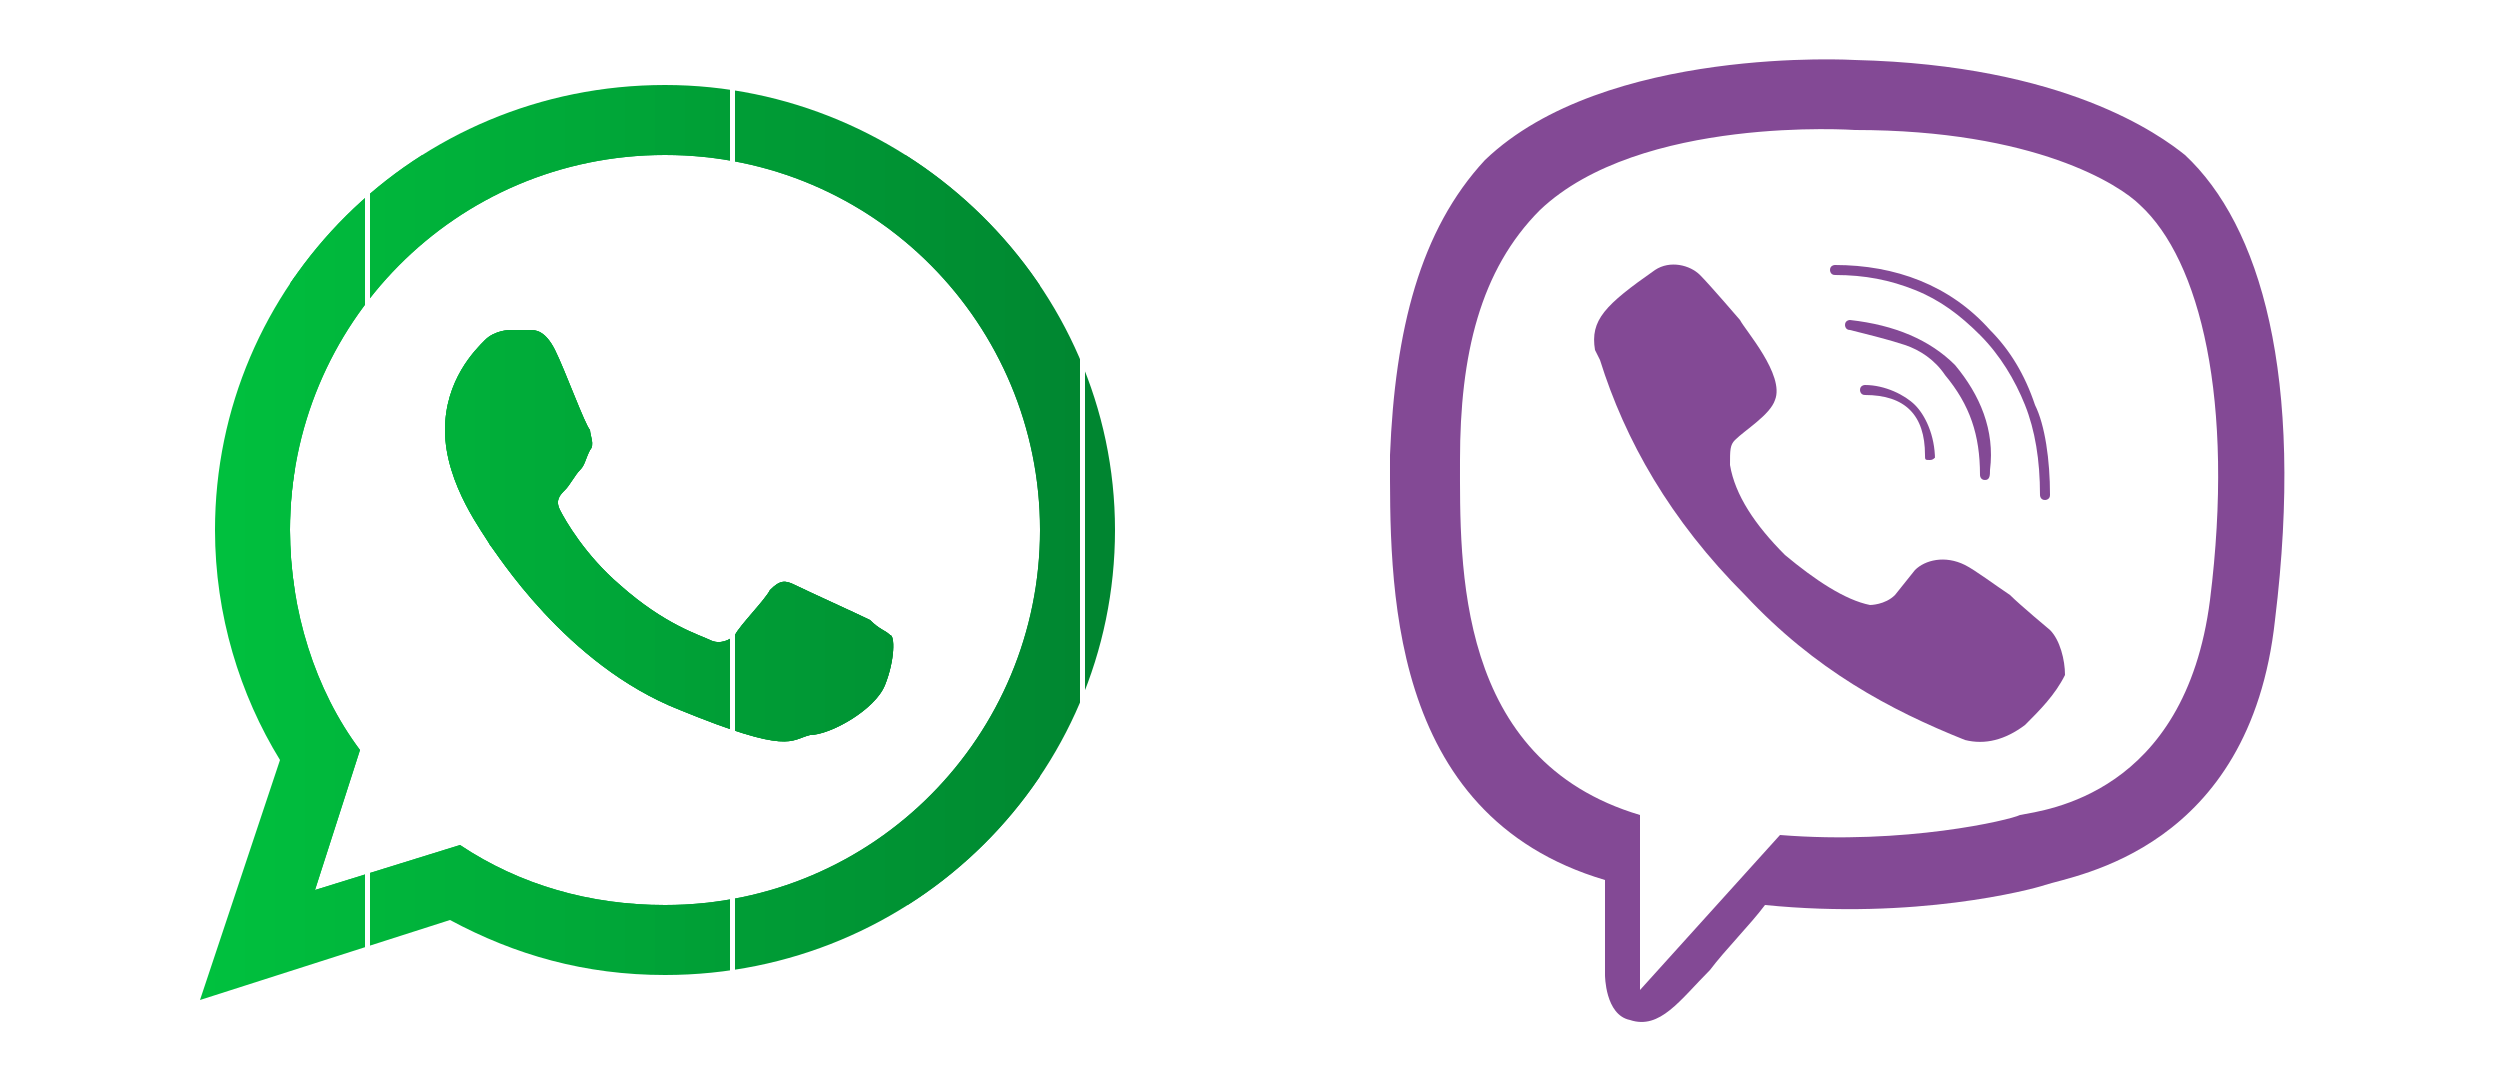 <?xml version="1.0" encoding="utf-8"?>
<!-- Generator: Adobe Illustrator 27.6.1, SVG Export Plug-In . SVG Version: 6.00 Build 0)  -->
<svg version="1.1" id="Layer_1" xmlns="http://www.w3.org/2000/svg" xmlns:xlink="http://www.w3.org/1999/xlink" x="0px" y="0px"
	 viewBox="0 0 50 21.8" style="enable-background:new 0 0 50 21.8;" xml:space="preserve">
<style type="text/css">
	
		.st0{clip-path:url(#SVGID_00000098900794643310309450000008549533689182908310_);fill-rule:evenodd;clip-rule:evenodd;fill:#00C13E;}
	
		.st1{clip-path:url(#SVGID_00000098900794643310309450000008549533689182908310_);fill-rule:evenodd;clip-rule:evenodd;fill:#009333;}
	
		.st2{clip-path:url(#SVGID_00000098900794643310309450000008549533689182908310_);fill-rule:evenodd;clip-rule:evenodd;fill:#008530;}
	
		.st3{clip-path:url(#SVGID_00000098900794643310309450000008549533689182908310_);fill-rule:evenodd;clip-rule:evenodd;fill:#00B13A;}
	
		.st4{clip-path:url(#SVGID_00000098900794643310309450000008549533689182908310_);fill-rule:evenodd;clip-rule:evenodd;fill:#00B03A;}
	
		.st5{clip-path:url(#SVGID_00000098900794643310309450000008549533689182908310_);fill-rule:evenodd;clip-rule:evenodd;fill:#00AF3A;}
	
		.st6{clip-path:url(#SVGID_00000098900794643310309450000008549533689182908310_);fill-rule:evenodd;clip-rule:evenodd;fill:#00AE39;}
	
		.st7{clip-path:url(#SVGID_00000098900794643310309450000008549533689182908310_);fill-rule:evenodd;clip-rule:evenodd;fill:#00AD39;}
	
		.st8{clip-path:url(#SVGID_00000098900794643310309450000008549533689182908310_);fill-rule:evenodd;clip-rule:evenodd;fill:#00AC39;}
	
		.st9{clip-path:url(#SVGID_00000098900794643310309450000008549533689182908310_);fill-rule:evenodd;clip-rule:evenodd;fill:#00AB39;}
	
		.st10{clip-path:url(#SVGID_00000098900794643310309450000008549533689182908310_);fill-rule:evenodd;clip-rule:evenodd;fill:#00AA39;}
	
		.st11{clip-path:url(#SVGID_00000098900794643310309450000008549533689182908310_);fill-rule:evenodd;clip-rule:evenodd;fill:#00A938;}
	
		.st12{clip-path:url(#SVGID_00000098900794643310309450000008549533689182908310_);fill-rule:evenodd;clip-rule:evenodd;fill:#00A838;}
	
		.st13{clip-path:url(#SVGID_00000098900794643310309450000008549533689182908310_);fill-rule:evenodd;clip-rule:evenodd;fill:#00A738;}
	
		.st14{clip-path:url(#SVGID_00000098900794643310309450000008549533689182908310_);fill-rule:evenodd;clip-rule:evenodd;fill:#00A638;}
	
		.st15{clip-path:url(#SVGID_00000098900794643310309450000008549533689182908310_);fill-rule:evenodd;clip-rule:evenodd;fill:#00A537;}
	
		.st16{clip-path:url(#SVGID_00000098900794643310309450000008549533689182908310_);fill-rule:evenodd;clip-rule:evenodd;fill:#00A437;}
	
		.st17{clip-path:url(#SVGID_00000098900794643310309450000008549533689182908310_);fill-rule:evenodd;clip-rule:evenodd;fill:#00A237;}
	
		.st18{clip-path:url(#SVGID_00000098900794643310309450000008549533689182908310_);fill-rule:evenodd;clip-rule:evenodd;fill:#00A137;}
	
		.st19{clip-path:url(#SVGID_00000098900794643310309450000008549533689182908310_);fill-rule:evenodd;clip-rule:evenodd;fill:#00A036;}
	
		.st20{clip-path:url(#SVGID_00000098900794643310309450000008549533689182908310_);fill-rule:evenodd;clip-rule:evenodd;fill:#009F36;}
	
		.st21{clip-path:url(#SVGID_00000098900794643310309450000008549533689182908310_);fill-rule:evenodd;clip-rule:evenodd;fill:#009E36;}
	
		.st22{clip-path:url(#SVGID_00000098900794643310309450000008549533689182908310_);fill-rule:evenodd;clip-rule:evenodd;fill:#009D36;}
	
		.st23{clip-path:url(#SVGID_00000098900794643310309450000008549533689182908310_);fill-rule:evenodd;clip-rule:evenodd;fill:#009C35;}
	
		.st24{clip-path:url(#SVGID_00000098900794643310309450000008549533689182908310_);fill-rule:evenodd;clip-rule:evenodd;fill:#009B35;}
	
		.st25{clip-path:url(#SVGID_00000098900794643310309450000008549533689182908310_);fill-rule:evenodd;clip-rule:evenodd;fill:#009A35;}
	
		.st26{clip-path:url(#SVGID_00000098900794643310309450000008549533689182908310_);fill-rule:evenodd;clip-rule:evenodd;fill:#009935;}
	
		.st27{clip-path:url(#SVGID_00000098900794643310309450000008549533689182908310_);fill-rule:evenodd;clip-rule:evenodd;fill:#009835;}
	
		.st28{clip-path:url(#SVGID_00000098900794643310309450000008549533689182908310_);fill-rule:evenodd;clip-rule:evenodd;fill:#009734;}
	
		.st29{clip-path:url(#SVGID_00000098900794643310309450000008549533689182908310_);fill-rule:evenodd;clip-rule:evenodd;fill:#009634;}
	
		.st30{clip-path:url(#SVGID_00000098900794643310309450000008549533689182908310_);fill-rule:evenodd;clip-rule:evenodd;fill:#009534;}
	
		.st31{clip-path:url(#SVGID_00000098900794643310309450000008549533689182908310_);fill-rule:evenodd;clip-rule:evenodd;fill:#009434;}
	
		.st32{clip-path:url(#SVGID_00000098900794643310309450000008549533689182908310_);fill-rule:evenodd;clip-rule:evenodd;fill:#00BC3D;}
	
		.st33{clip-path:url(#SVGID_00000098900794643310309450000008549533689182908310_);fill-rule:evenodd;clip-rule:evenodd;fill:#00BB3D;}
	
		.st34{clip-path:url(#SVGID_00000098900794643310309450000008549533689182908310_);fill-rule:evenodd;clip-rule:evenodd;fill:#00BA3C;}
	
		.st35{clip-path:url(#SVGID_00000098900794643310309450000008549533689182908310_);fill-rule:evenodd;clip-rule:evenodd;fill:#00B93C;}
	
		.st36{clip-path:url(#SVGID_00000098900794643310309450000008549533689182908310_);fill-rule:evenodd;clip-rule:evenodd;fill:#00B83C;}
	
		.st37{clip-path:url(#SVGID_00000098900794643310309450000008549533689182908310_);fill-rule:evenodd;clip-rule:evenodd;fill:#00B73C;}
	
		.st38{clip-path:url(#SVGID_00000098900794643310309450000008549533689182908310_);fill-rule:evenodd;clip-rule:evenodd;fill:#00B63B;}
	
		.st39{clip-path:url(#SVGID_00000098900794643310309450000008549533689182908310_);fill-rule:evenodd;clip-rule:evenodd;fill:#00B53B;}
	
		.st40{clip-path:url(#SVGID_00000098900794643310309450000008549533689182908310_);fill-rule:evenodd;clip-rule:evenodd;fill:#00B43B;}
	
		.st41{clip-path:url(#SVGID_00000098900794643310309450000008549533689182908310_);fill-rule:evenodd;clip-rule:evenodd;fill:#00B33B;}
	
		.st42{clip-path:url(#SVGID_00000098900794643310309450000008549533689182908310_);fill-rule:evenodd;clip-rule:evenodd;fill:#00B23A;}
	
		.st43{clip-path:url(#SVGID_00000098900794643310309450000008549533689182908310_);fill-rule:evenodd;clip-rule:evenodd;fill:#009233;}
	
		.st44{clip-path:url(#SVGID_00000098900794643310309450000008549533689182908310_);fill-rule:evenodd;clip-rule:evenodd;fill:#009133;}
	
		.st45{clip-path:url(#SVGID_00000098900794643310309450000008549533689182908310_);fill-rule:evenodd;clip-rule:evenodd;fill:#009033;}
	
		.st46{clip-path:url(#SVGID_00000098900794643310309450000008549533689182908310_);fill-rule:evenodd;clip-rule:evenodd;fill:#008F32;}
	
		.st47{clip-path:url(#SVGID_00000098900794643310309450000008549533689182908310_);fill-rule:evenodd;clip-rule:evenodd;fill:#008E32;}
	
		.st48{clip-path:url(#SVGID_00000098900794643310309450000008549533689182908310_);fill-rule:evenodd;clip-rule:evenodd;fill:#008D32;}
	
		.st49{clip-path:url(#SVGID_00000098900794643310309450000008549533689182908310_);fill-rule:evenodd;clip-rule:evenodd;fill:#008C32;}
	
		.st50{clip-path:url(#SVGID_00000098900794643310309450000008549533689182908310_);fill-rule:evenodd;clip-rule:evenodd;fill:#008B31;}
	
		.st51{clip-path:url(#SVGID_00000098900794643310309450000008549533689182908310_);fill-rule:evenodd;clip-rule:evenodd;fill:#008A31;}
	
		.st52{clip-path:url(#SVGID_00000098900794643310309450000008549533689182908310_);fill-rule:evenodd;clip-rule:evenodd;fill:#008931;}
	
		.st53{clip-path:url(#SVGID_00000098900794643310309450000008549533689182908310_);fill-rule:evenodd;clip-rule:evenodd;fill:#00C03E;}
	
		.st54{clip-path:url(#SVGID_00000098900794643310309450000008549533689182908310_);fill-rule:evenodd;clip-rule:evenodd;fill:#00BF3E;}
	
		.st55{clip-path:url(#SVGID_00000098900794643310309450000008549533689182908310_);fill-rule:evenodd;clip-rule:evenodd;fill:#00BE3D;}
	
		.st56{clip-path:url(#SVGID_00000098900794643310309450000008549533689182908310_);fill-rule:evenodd;clip-rule:evenodd;fill:#00BD3D;}
	
		.st57{clip-path:url(#SVGID_00000098900794643310309450000008549533689182908310_);fill-rule:evenodd;clip-rule:evenodd;fill:#008831;}
	
		.st58{clip-path:url(#SVGID_00000098900794643310309450000008549533689182908310_);fill-rule:evenodd;clip-rule:evenodd;fill:#008730;}
	
		.st59{clip-path:url(#SVGID_00000098900794643310309450000008549533689182908310_);fill-rule:evenodd;clip-rule:evenodd;fill:#008630;}
	.st60{fill:#834995;}
</style>
<g>
	<g>
		<g>
			<defs>
				<path id="SVGID_1_" d="M22.3,10.6c0,4.9-4,8.9-9,8.9c-1.6,0-3-0.4-4.3-1.1L4,20l1.6-4.8c-0.8-1.3-1.3-2.9-1.3-4.6
					c0-4.9,4-8.9,9-8.9C18.2,1.7,22.3,5.7,22.3,10.6L22.3,10.6z M13.3,3.1c-4.2,0-7.5,3.4-7.5,7.5c0,1.6,0.5,3.2,1.4,4.4l-0.9,2.8
					l2.9-0.9c1.2,0.8,2.6,1.2,4.1,1.2c4.2,0,7.5-3.4,7.5-7.5C20.8,6.5,17.5,3.1,13.3,3.1L13.3,3.1z M17.8,12.7
					c-0.1-0.1-0.2-0.1-0.4-0.3c-0.2-0.1-1.3-0.6-1.5-0.7c-0.2-0.1-0.3-0.1-0.5,0.1c-0.1,0.2-0.6,0.7-0.7,0.9
					c-0.1,0.1-0.3,0.2-0.5,0.1c-0.2-0.1-0.9-0.3-1.8-1.1c-0.7-0.6-1.1-1.3-1.2-1.5c-0.1-0.2,0-0.3,0.1-0.4c0.1-0.1,0.2-0.3,0.3-0.4
					c0.1-0.1,0.1-0.2,0.2-0.4c0.1-0.1,0-0.3,0-0.4c-0.1-0.1-0.5-1.2-0.7-1.6c-0.2-0.4-0.4-0.4-0.5-0.4c-0.1,0-0.4,0-0.4,0
					S9.9,6.6,9.7,6.8C9.5,7,8.9,7.6,8.9,8.6c0,1.1,0.8,2.1,0.9,2.3c0.1,0.1,1.5,2.4,3.8,3.3c2.2,0.9,2.2,0.6,2.6,0.5
					c0.4,0,1.3-0.5,1.5-1C17.9,13.2,17.9,12.7,17.8,12.7L17.8,12.7z M17.8,12.7"/>
			</defs>
			<clipPath id="SVGID_00000039852907429723487410000003454412222960315838_">
				<use xlink:href="#SVGID_1_"  style="overflow:visible;"/>
			</clipPath>
			
				<path style="clip-path:url(#SVGID_00000039852907429723487410000003454412222960315838_);fill-rule:evenodd;clip-rule:evenodd;fill:#00C13E;" d="
				M17.8,12.7L17.8,12.7L17.8,12.7z"/>
			
				<path style="clip-path:url(#SVGID_00000039852907429723487410000003454412222960315838_);fill-rule:evenodd;clip-rule:evenodd;fill:#009333;" d="
				M17.8,12.7L17.8,12.7L17.8,12.7z"/>
			
				<path style="clip-path:url(#SVGID_00000039852907429723487410000003454412222960315838_);fill-rule:evenodd;clip-rule:evenodd;fill:#008530;" d="
				M17.8,12.7L17.8,12.7L17.8,12.7z"/>
			
				<rect x="8.9" y="6.5" style="clip-path:url(#SVGID_00000039852907429723487410000003454412222960315838_);fill-rule:evenodd;clip-rule:evenodd;fill:#00B13A;" width="0.3" height="8.6"/>
			
				<rect x="9.2" y="6.5" style="clip-path:url(#SVGID_00000039852907429723487410000003454412222960315838_);fill-rule:evenodd;clip-rule:evenodd;fill:#00B03A;" width="0.3" height="8.6"/>
			
				<rect x="9.5" y="6.5" style="clip-path:url(#SVGID_00000039852907429723487410000003454412222960315838_);fill-rule:evenodd;clip-rule:evenodd;fill:#00AF3A;" width="0.3" height="8.6"/>
			
				<rect x="9.8" y="6.5" style="clip-path:url(#SVGID_00000039852907429723487410000003454412222960315838_);fill-rule:evenodd;clip-rule:evenodd;fill:#00AE39;" width="0.3" height="8.6"/>
			
				<rect x="10.1" y="6.5" style="clip-path:url(#SVGID_00000039852907429723487410000003454412222960315838_);fill-rule:evenodd;clip-rule:evenodd;fill:#00AD39;" width="0.3" height="8.6"/>
			
				<rect x="10.4" y="6.5" style="clip-path:url(#SVGID_00000039852907429723487410000003454412222960315838_);fill-rule:evenodd;clip-rule:evenodd;fill:#00AC39;" width="0.3" height="8.6"/>
			
				<rect x="10.7" y="6.5" style="clip-path:url(#SVGID_00000039852907429723487410000003454412222960315838_);fill-rule:evenodd;clip-rule:evenodd;fill:#00AB39;" width="0.3" height="8.6"/>
			
				<rect x="11" y="6.5" style="clip-path:url(#SVGID_00000039852907429723487410000003454412222960315838_);fill-rule:evenodd;clip-rule:evenodd;fill:#00AA39;" width="0.3" height="8.6"/>
			
				<rect x="11.3" y="6.5" style="clip-path:url(#SVGID_00000039852907429723487410000003454412222960315838_);fill-rule:evenodd;clip-rule:evenodd;fill:#00A938;" width="0.3" height="8.6"/>
			
				<rect x="11.6" y="6.5" style="clip-path:url(#SVGID_00000039852907429723487410000003454412222960315838_);fill-rule:evenodd;clip-rule:evenodd;fill:#00A838;" width="0.3" height="8.6"/>
			
				<rect x="11.9" y="6.5" style="clip-path:url(#SVGID_00000039852907429723487410000003454412222960315838_);fill-rule:evenodd;clip-rule:evenodd;fill:#00A738;" width="0.3" height="8.6"/>
			
				<rect x="12.2" y="6.5" style="clip-path:url(#SVGID_00000039852907429723487410000003454412222960315838_);fill-rule:evenodd;clip-rule:evenodd;fill:#00A638;" width="0.3" height="8.6"/>
			
				<rect x="12.5" y="6.5" style="clip-path:url(#SVGID_00000039852907429723487410000003454412222960315838_);fill-rule:evenodd;clip-rule:evenodd;fill:#00A537;" width="0.3" height="8.6"/>
			
				<rect x="12.8" y="6.5" style="clip-path:url(#SVGID_00000039852907429723487410000003454412222960315838_);fill-rule:evenodd;clip-rule:evenodd;fill:#00A437;" width="0.3" height="8.6"/>
			
				<rect x="13.1" y="6.5" style="clip-path:url(#SVGID_00000039852907429723487410000003454412222960315838_);fill-rule:evenodd;clip-rule:evenodd;fill:#00A237;" width="0.3" height="8.6"/>
			
				<rect x="13.4" y="6.5" style="clip-path:url(#SVGID_00000039852907429723487410000003454412222960315838_);fill-rule:evenodd;clip-rule:evenodd;fill:#00A137;" width="0.3" height="8.6"/>
			
				<rect x="13.7" y="6.5" style="clip-path:url(#SVGID_00000039852907429723487410000003454412222960315838_);fill-rule:evenodd;clip-rule:evenodd;fill:#00A036;" width="0.3" height="8.6"/>
			
				<rect x="14" y="6.5" style="clip-path:url(#SVGID_00000039852907429723487410000003454412222960315838_);fill-rule:evenodd;clip-rule:evenodd;fill:#009F36;" width="0.3" height="8.6"/>
			
				<rect x="14.3" y="6.5" style="clip-path:url(#SVGID_00000039852907429723487410000003454412222960315838_);fill-rule:evenodd;clip-rule:evenodd;fill:#009E36;" width="0.3" height="8.6"/>
			
				<rect x="14.7" y="6.5" style="clip-path:url(#SVGID_00000039852907429723487410000003454412222960315838_);fill-rule:evenodd;clip-rule:evenodd;fill:#009D36;" width="0.3" height="8.6"/>
			
				<rect x="15" y="6.5" style="clip-path:url(#SVGID_00000039852907429723487410000003454412222960315838_);fill-rule:evenodd;clip-rule:evenodd;fill:#009C35;" width="0.3" height="8.6"/>
			
				<rect x="15.3" y="6.5" style="clip-path:url(#SVGID_00000039852907429723487410000003454412222960315838_);fill-rule:evenodd;clip-rule:evenodd;fill:#009B35;" width="0.3" height="8.6"/>
			
				<rect x="15.6" y="6.5" style="clip-path:url(#SVGID_00000039852907429723487410000003454412222960315838_);fill-rule:evenodd;clip-rule:evenodd;fill:#009A35;" width="0.3" height="8.6"/>
			
				<rect x="15.9" y="6.5" style="clip-path:url(#SVGID_00000039852907429723487410000003454412222960315838_);fill-rule:evenodd;clip-rule:evenodd;fill:#009935;" width="0.3" height="8.6"/>
			
				<rect x="16.2" y="6.5" style="clip-path:url(#SVGID_00000039852907429723487410000003454412222960315838_);fill-rule:evenodd;clip-rule:evenodd;fill:#009835;" width="0.3" height="8.6"/>
			
				<rect x="16.5" y="6.5" style="clip-path:url(#SVGID_00000039852907429723487410000003454412222960315838_);fill-rule:evenodd;clip-rule:evenodd;fill:#009734;" width="0.3" height="8.6"/>
			
				<rect x="16.8" y="6.5" style="clip-path:url(#SVGID_00000039852907429723487410000003454412222960315838_);fill-rule:evenodd;clip-rule:evenodd;fill:#009634;" width="0.3" height="8.6"/>
			
				<rect x="17.1" y="6.5" style="clip-path:url(#SVGID_00000039852907429723487410000003454412222960315838_);fill-rule:evenodd;clip-rule:evenodd;fill:#009534;" width="0.3" height="8.6"/>
			
				<rect x="17.4" y="6.5" style="clip-path:url(#SVGID_00000039852907429723487410000003454412222960315838_);fill-rule:evenodd;clip-rule:evenodd;fill:#009434;" width="0.3" height="8.6"/>
			
				<rect x="17.7" y="6.5" style="clip-path:url(#SVGID_00000039852907429723487410000003454412222960315838_);fill-rule:evenodd;clip-rule:evenodd;fill:#009333;" width="0.2" height="8.6"/>
			
				<rect x="5.8" y="3.1" style="clip-path:url(#SVGID_00000039852907429723487410000003454412222960315838_);fill-rule:evenodd;clip-rule:evenodd;fill:#00BC3D;" width="0.1" height="15"/>
			
				<rect x="5.8" y="3.1" style="clip-path:url(#SVGID_00000039852907429723487410000003454412222960315838_);fill-rule:evenodd;clip-rule:evenodd;fill:#00BB3D;" width="0.3" height="15"/>
			
				<rect x="6.1" y="3.1" style="clip-path:url(#SVGID_00000039852907429723487410000003454412222960315838_);fill-rule:evenodd;clip-rule:evenodd;fill:#00BA3C;" width="0.3" height="15"/>
			
				<rect x="6.4" y="3.1" style="clip-path:url(#SVGID_00000039852907429723487410000003454412222960315838_);fill-rule:evenodd;clip-rule:evenodd;fill:#00B93C;" width="0.3" height="15"/>
			
				<rect x="6.7" y="3.1" style="clip-path:url(#SVGID_00000039852907429723487410000003454412222960315838_);fill-rule:evenodd;clip-rule:evenodd;fill:#00B83C;" width="0.3" height="15"/>
			
				<rect x="7" y="3.1" style="clip-path:url(#SVGID_00000039852907429723487410000003454412222960315838_);fill-rule:evenodd;clip-rule:evenodd;fill:#00B73C;" width="0.3" height="15"/>
			
				<rect x="7.4" y="3.1" style="clip-path:url(#SVGID_00000039852907429723487410000003454412222960315838_);fill-rule:evenodd;clip-rule:evenodd;fill:#00B63B;" width="0.3" height="15"/>
			
				<rect x="7.7" y="3.1" style="clip-path:url(#SVGID_00000039852907429723487410000003454412222960315838_);fill-rule:evenodd;clip-rule:evenodd;fill:#00B53B;" width="0.3" height="15"/>
			
				<rect x="8" y="3.1" style="clip-path:url(#SVGID_00000039852907429723487410000003454412222960315838_);fill-rule:evenodd;clip-rule:evenodd;fill:#00B43B;" width="0.3" height="15"/>
			
				<rect x="8.3" y="3.1" style="clip-path:url(#SVGID_00000039852907429723487410000003454412222960315838_);fill-rule:evenodd;clip-rule:evenodd;fill:#00B33B;" width="0.3" height="15"/>
			
				<rect x="8.6" y="3.1" style="clip-path:url(#SVGID_00000039852907429723487410000003454412222960315838_);fill-rule:evenodd;clip-rule:evenodd;fill:#00B23A;" width="0.3" height="15"/>
			
				<rect x="8.9" y="3.1" style="clip-path:url(#SVGID_00000039852907429723487410000003454412222960315838_);fill-rule:evenodd;clip-rule:evenodd;fill:#00B13A;" width="0.3" height="15"/>
			
				<rect x="9.2" y="3.1" style="clip-path:url(#SVGID_00000039852907429723487410000003454412222960315838_);fill-rule:evenodd;clip-rule:evenodd;fill:#00B03A;" width="0.3" height="15"/>
			
				<rect x="9.5" y="3.1" style="clip-path:url(#SVGID_00000039852907429723487410000003454412222960315838_);fill-rule:evenodd;clip-rule:evenodd;fill:#00AF3A;" width="0.3" height="15"/>
			
				<rect x="9.8" y="3.1" style="clip-path:url(#SVGID_00000039852907429723487410000003454412222960315838_);fill-rule:evenodd;clip-rule:evenodd;fill:#00AE39;" width="0.3" height="15"/>
			
				<rect x="10.1" y="3.1" style="clip-path:url(#SVGID_00000039852907429723487410000003454412222960315838_);fill-rule:evenodd;clip-rule:evenodd;fill:#00AD39;" width="0.3" height="15"/>
			
				<rect x="10.4" y="3.1" style="clip-path:url(#SVGID_00000039852907429723487410000003454412222960315838_);fill-rule:evenodd;clip-rule:evenodd;fill:#00AC39;" width="0.3" height="15"/>
			
				<rect x="10.7" y="3.1" style="clip-path:url(#SVGID_00000039852907429723487410000003454412222960315838_);fill-rule:evenodd;clip-rule:evenodd;fill:#00AB39;" width="0.3" height="15"/>
			
				<rect x="11" y="3.1" style="clip-path:url(#SVGID_00000039852907429723487410000003454412222960315838_);fill-rule:evenodd;clip-rule:evenodd;fill:#00AA39;" width="0.3" height="15"/>
			
				<rect x="11.3" y="3.1" style="clip-path:url(#SVGID_00000039852907429723487410000003454412222960315838_);fill-rule:evenodd;clip-rule:evenodd;fill:#00A938;" width="0.3" height="15"/>
			
				<rect x="11.6" y="3.1" style="clip-path:url(#SVGID_00000039852907429723487410000003454412222960315838_);fill-rule:evenodd;clip-rule:evenodd;fill:#00A838;" width="0.3" height="15"/>
			
				<rect x="11.9" y="3.1" style="clip-path:url(#SVGID_00000039852907429723487410000003454412222960315838_);fill-rule:evenodd;clip-rule:evenodd;fill:#00A738;" width="0.3" height="15"/>
			
				<rect x="12.2" y="3.1" style="clip-path:url(#SVGID_00000039852907429723487410000003454412222960315838_);fill-rule:evenodd;clip-rule:evenodd;fill:#00A638;" width="0.3" height="15"/>
			
				<rect x="12.5" y="3.1" style="clip-path:url(#SVGID_00000039852907429723487410000003454412222960315838_);fill-rule:evenodd;clip-rule:evenodd;fill:#00A537;" width="0.3" height="15"/>
			
				<rect x="12.8" y="3.1" style="clip-path:url(#SVGID_00000039852907429723487410000003454412222960315838_);fill-rule:evenodd;clip-rule:evenodd;fill:#00A437;" width="0.3" height="15"/>
			
				<rect x="13.1" y="3.1" style="clip-path:url(#SVGID_00000039852907429723487410000003454412222960315838_);fill-rule:evenodd;clip-rule:evenodd;fill:#00A237;" width="0.3" height="15"/>
			
				<rect x="13.4" y="3.1" style="clip-path:url(#SVGID_00000039852907429723487410000003454412222960315838_);fill-rule:evenodd;clip-rule:evenodd;fill:#00A137;" width="0.3" height="15"/>
			
				<rect x="13.7" y="3.1" style="clip-path:url(#SVGID_00000039852907429723487410000003454412222960315838_);fill-rule:evenodd;clip-rule:evenodd;fill:#00A036;" width="0.3" height="15"/>
			
				<rect x="14" y="3.1" style="clip-path:url(#SVGID_00000039852907429723487410000003454412222960315838_);fill-rule:evenodd;clip-rule:evenodd;fill:#009F36;" width="0.3" height="15"/>
			
				<rect x="14.3" y="3.1" style="clip-path:url(#SVGID_00000039852907429723487410000003454412222960315838_);fill-rule:evenodd;clip-rule:evenodd;fill:#009E36;" width="0.3" height="15"/>
			
				<rect x="14.7" y="3.1" style="clip-path:url(#SVGID_00000039852907429723487410000003454412222960315838_);fill-rule:evenodd;clip-rule:evenodd;fill:#009D36;" width="0.3" height="15"/>
			
				<rect x="15" y="3.1" style="clip-path:url(#SVGID_00000039852907429723487410000003454412222960315838_);fill-rule:evenodd;clip-rule:evenodd;fill:#009C35;" width="0.3" height="15"/>
			
				<rect x="15.3" y="3.1" style="clip-path:url(#SVGID_00000039852907429723487410000003454412222960315838_);fill-rule:evenodd;clip-rule:evenodd;fill:#009B35;" width="0.3" height="15"/>
			
				<rect x="15.6" y="3.1" style="clip-path:url(#SVGID_00000039852907429723487410000003454412222960315838_);fill-rule:evenodd;clip-rule:evenodd;fill:#009A35;" width="0.3" height="15"/>
			
				<rect x="15.9" y="3.1" style="clip-path:url(#SVGID_00000039852907429723487410000003454412222960315838_);fill-rule:evenodd;clip-rule:evenodd;fill:#009935;" width="0.3" height="15"/>
			
				<rect x="16.2" y="3.1" style="clip-path:url(#SVGID_00000039852907429723487410000003454412222960315838_);fill-rule:evenodd;clip-rule:evenodd;fill:#009835;" width="0.3" height="15"/>
			
				<rect x="16.5" y="3.1" style="clip-path:url(#SVGID_00000039852907429723487410000003454412222960315838_);fill-rule:evenodd;clip-rule:evenodd;fill:#009734;" width="0.3" height="15"/>
			
				<rect x="16.8" y="3.1" style="clip-path:url(#SVGID_00000039852907429723487410000003454412222960315838_);fill-rule:evenodd;clip-rule:evenodd;fill:#009634;" width="0.3" height="15"/>
			
				<rect x="17.1" y="3.1" style="clip-path:url(#SVGID_00000039852907429723487410000003454412222960315838_);fill-rule:evenodd;clip-rule:evenodd;fill:#009534;" width="0.3" height="15"/>
			
				<rect x="17.4" y="3.1" style="clip-path:url(#SVGID_00000039852907429723487410000003454412222960315838_);fill-rule:evenodd;clip-rule:evenodd;fill:#009434;" width="0.3" height="15"/>
			
				<rect x="17.7" y="3.1" style="clip-path:url(#SVGID_00000039852907429723487410000003454412222960315838_);fill-rule:evenodd;clip-rule:evenodd;fill:#009333;" width="0.3" height="15"/>
			
				<rect x="18" y="3.1" style="clip-path:url(#SVGID_00000039852907429723487410000003454412222960315838_);fill-rule:evenodd;clip-rule:evenodd;fill:#009233;" width="0.3" height="15"/>
			
				<rect x="18.3" y="3.1" style="clip-path:url(#SVGID_00000039852907429723487410000003454412222960315838_);fill-rule:evenodd;clip-rule:evenodd;fill:#009133;" width="0.3" height="15"/>
			
				<rect x="18.6" y="3.1" style="clip-path:url(#SVGID_00000039852907429723487410000003454412222960315838_);fill-rule:evenodd;clip-rule:evenodd;fill:#009033;" width="0.3" height="15"/>
			
				<rect x="18.9" y="3.1" style="clip-path:url(#SVGID_00000039852907429723487410000003454412222960315838_);fill-rule:evenodd;clip-rule:evenodd;fill:#008F32;" width="0.3" height="15"/>
			
				<rect x="19.2" y="3.1" style="clip-path:url(#SVGID_00000039852907429723487410000003454412222960315838_);fill-rule:evenodd;clip-rule:evenodd;fill:#008E32;" width="0.3" height="15"/>
			
				<rect x="19.5" y="3.1" style="clip-path:url(#SVGID_00000039852907429723487410000003454412222960315838_);fill-rule:evenodd;clip-rule:evenodd;fill:#008D32;" width="0.3" height="15"/>
			
				<rect x="19.8" y="3.1" style="clip-path:url(#SVGID_00000039852907429723487410000003454412222960315838_);fill-rule:evenodd;clip-rule:evenodd;fill:#008C32;" width="0.3" height="15"/>
			
				<rect x="20.1" y="3.1" style="clip-path:url(#SVGID_00000039852907429723487410000003454412222960315838_);fill-rule:evenodd;clip-rule:evenodd;fill:#008B31;" width="0.3" height="15"/>
			
				<rect x="20.4" y="3.1" style="clip-path:url(#SVGID_00000039852907429723487410000003454412222960315838_);fill-rule:evenodd;clip-rule:evenodd;fill:#008A31;" width="0.3" height="15"/>
			
				<rect x="20.7" y="3.1" style="clip-path:url(#SVGID_00000039852907429723487410000003454412222960315838_);fill-rule:evenodd;clip-rule:evenodd;fill:#008931;" width="0.1" height="15"/>
			
				<path style="clip-path:url(#SVGID_00000039852907429723487410000003454412222960315838_);fill-rule:evenodd;clip-rule:evenodd;fill:#00C13E;" d="
				M4,1.7V20V1.7z"/>
			
				<rect x="4" y="1.7" style="clip-path:url(#SVGID_00000039852907429723487410000003454412222960315838_);fill-rule:evenodd;clip-rule:evenodd;fill:#00C13E;" width="0.3" height="18.3"/>
			
				<rect x="4.3" y="1.7" style="clip-path:url(#SVGID_00000039852907429723487410000003454412222960315838_);fill-rule:evenodd;clip-rule:evenodd;fill:#00C03E;" width="0.3" height="18.3"/>
			
				<rect x="4.6" y="1.7" style="clip-path:url(#SVGID_00000039852907429723487410000003454412222960315838_);fill-rule:evenodd;clip-rule:evenodd;fill:#00BF3E;" width="0.3" height="18.3"/>
			
				<rect x="4.9" y="1.7" style="clip-path:url(#SVGID_00000039852907429723487410000003454412222960315838_);fill-rule:evenodd;clip-rule:evenodd;fill:#00BE3D;" width="0.3" height="18.3"/>
			
				<rect x="5.2" y="1.7" style="clip-path:url(#SVGID_00000039852907429723487410000003454412222960315838_);fill-rule:evenodd;clip-rule:evenodd;fill:#00BD3D;" width="0.3" height="18.3"/>
			
				<rect x="5.5" y="1.7" style="clip-path:url(#SVGID_00000039852907429723487410000003454412222960315838_);fill-rule:evenodd;clip-rule:evenodd;fill:#00BC3D;" width="0.3" height="18.3"/>
			
				<rect x="5.8" y="1.7" style="clip-path:url(#SVGID_00000039852907429723487410000003454412222960315838_);fill-rule:evenodd;clip-rule:evenodd;fill:#00BB3D;" width="0.3" height="18.3"/>
			
				<rect x="6.1" y="1.7" style="clip-path:url(#SVGID_00000039852907429723487410000003454412222960315838_);fill-rule:evenodd;clip-rule:evenodd;fill:#00BA3C;" width="0.3" height="18.3"/>
			
				<rect x="6.4" y="1.7" style="clip-path:url(#SVGID_00000039852907429723487410000003454412222960315838_);fill-rule:evenodd;clip-rule:evenodd;fill:#00B93C;" width="0.3" height="18.3"/>
			
				<rect x="6.7" y="1.7" style="clip-path:url(#SVGID_00000039852907429723487410000003454412222960315838_);fill-rule:evenodd;clip-rule:evenodd;fill:#00B83C;" width="0.3" height="18.3"/>
			
				<rect x="7" y="1.7" style="clip-path:url(#SVGID_00000039852907429723487410000003454412222960315838_);fill-rule:evenodd;clip-rule:evenodd;fill:#00B73C;" width="0.3" height="18.3"/>
			
				<rect x="7.4" y="1.7" style="clip-path:url(#SVGID_00000039852907429723487410000003454412222960315838_);fill-rule:evenodd;clip-rule:evenodd;fill:#00B63B;" width="0.3" height="18.3"/>
			
				<rect x="7.7" y="1.7" style="clip-path:url(#SVGID_00000039852907429723487410000003454412222960315838_);fill-rule:evenodd;clip-rule:evenodd;fill:#00B53B;" width="0.3" height="18.3"/>
			
				<rect x="8" y="1.7" style="clip-path:url(#SVGID_00000039852907429723487410000003454412222960315838_);fill-rule:evenodd;clip-rule:evenodd;fill:#00B43B;" width="0.3" height="18.3"/>
			
				<rect x="8.3" y="1.7" style="clip-path:url(#SVGID_00000039852907429723487410000003454412222960315838_);fill-rule:evenodd;clip-rule:evenodd;fill:#00B33B;" width="0.3" height="18.3"/>
			
				<rect x="8.6" y="1.7" style="clip-path:url(#SVGID_00000039852907429723487410000003454412222960315838_);fill-rule:evenodd;clip-rule:evenodd;fill:#00B23A;" width="0.3" height="18.3"/>
			
				<rect x="8.9" y="1.7" style="clip-path:url(#SVGID_00000039852907429723487410000003454412222960315838_);fill-rule:evenodd;clip-rule:evenodd;fill:#00B13A;" width="0.3" height="18.3"/>
			
				<rect x="9.2" y="1.7" style="clip-path:url(#SVGID_00000039852907429723487410000003454412222960315838_);fill-rule:evenodd;clip-rule:evenodd;fill:#00B03A;" width="0.3" height="18.3"/>
			
				<rect x="9.5" y="1.7" style="clip-path:url(#SVGID_00000039852907429723487410000003454412222960315838_);fill-rule:evenodd;clip-rule:evenodd;fill:#00AF3A;" width="0.3" height="18.3"/>
			
				<rect x="9.8" y="1.7" style="clip-path:url(#SVGID_00000039852907429723487410000003454412222960315838_);fill-rule:evenodd;clip-rule:evenodd;fill:#00AE39;" width="0.3" height="18.3"/>
			
				<rect x="10.1" y="1.7" style="clip-path:url(#SVGID_00000039852907429723487410000003454412222960315838_);fill-rule:evenodd;clip-rule:evenodd;fill:#00AD39;" width="0.3" height="18.3"/>
			
				<rect x="10.4" y="1.7" style="clip-path:url(#SVGID_00000039852907429723487410000003454412222960315838_);fill-rule:evenodd;clip-rule:evenodd;fill:#00AC39;" width="0.3" height="18.3"/>
			
				<rect x="10.7" y="1.7" style="clip-path:url(#SVGID_00000039852907429723487410000003454412222960315838_);fill-rule:evenodd;clip-rule:evenodd;fill:#00AB39;" width="0.3" height="18.3"/>
			
				<rect x="11" y="1.7" style="clip-path:url(#SVGID_00000039852907429723487410000003454412222960315838_);fill-rule:evenodd;clip-rule:evenodd;fill:#00AA39;" width="0.3" height="18.3"/>
			
				<rect x="11.3" y="1.7" style="clip-path:url(#SVGID_00000039852907429723487410000003454412222960315838_);fill-rule:evenodd;clip-rule:evenodd;fill:#00A938;" width="0.3" height="18.3"/>
			
				<rect x="11.6" y="1.7" style="clip-path:url(#SVGID_00000039852907429723487410000003454412222960315838_);fill-rule:evenodd;clip-rule:evenodd;fill:#00A838;" width="0.3" height="18.3"/>
			
				<rect x="11.9" y="1.7" style="clip-path:url(#SVGID_00000039852907429723487410000003454412222960315838_);fill-rule:evenodd;clip-rule:evenodd;fill:#00A738;" width="0.3" height="18.3"/>
			
				<rect x="12.2" y="1.7" style="clip-path:url(#SVGID_00000039852907429723487410000003454412222960315838_);fill-rule:evenodd;clip-rule:evenodd;fill:#00A638;" width="0.3" height="18.3"/>
			
				<rect x="12.5" y="1.7" style="clip-path:url(#SVGID_00000039852907429723487410000003454412222960315838_);fill-rule:evenodd;clip-rule:evenodd;fill:#00A537;" width="0.3" height="18.3"/>
			
				<rect x="12.8" y="1.7" style="clip-path:url(#SVGID_00000039852907429723487410000003454412222960315838_);fill-rule:evenodd;clip-rule:evenodd;fill:#00A437;" width="0.3" height="18.3"/>
			
				<rect x="13.1" y="1.7" style="clip-path:url(#SVGID_00000039852907429723487410000003454412222960315838_);fill-rule:evenodd;clip-rule:evenodd;fill:#00A237;" width="0.3" height="18.3"/>
			
				<rect x="13.4" y="1.7" style="clip-path:url(#SVGID_00000039852907429723487410000003454412222960315838_);fill-rule:evenodd;clip-rule:evenodd;fill:#00A137;" width="0.3" height="18.3"/>
			
				<rect x="13.7" y="1.7" style="clip-path:url(#SVGID_00000039852907429723487410000003454412222960315838_);fill-rule:evenodd;clip-rule:evenodd;fill:#00A036;" width="0.3" height="18.3"/>
			
				<rect x="14" y="1.7" style="clip-path:url(#SVGID_00000039852907429723487410000003454412222960315838_);fill-rule:evenodd;clip-rule:evenodd;fill:#009F36;" width="0.3" height="18.3"/>
			
				<rect x="14.3" y="1.7" style="clip-path:url(#SVGID_00000039852907429723487410000003454412222960315838_);fill-rule:evenodd;clip-rule:evenodd;fill:#009E36;" width="0.3" height="18.3"/>
			
				<rect x="14.7" y="1.7" style="clip-path:url(#SVGID_00000039852907429723487410000003454412222960315838_);fill-rule:evenodd;clip-rule:evenodd;fill:#009D36;" width="0.3" height="18.3"/>
			
				<rect x="15" y="1.7" style="clip-path:url(#SVGID_00000039852907429723487410000003454412222960315838_);fill-rule:evenodd;clip-rule:evenodd;fill:#009C35;" width="0.3" height="18.3"/>
			
				<rect x="15.3" y="1.7" style="clip-path:url(#SVGID_00000039852907429723487410000003454412222960315838_);fill-rule:evenodd;clip-rule:evenodd;fill:#009B35;" width="0.3" height="18.3"/>
			
				<rect x="15.6" y="1.7" style="clip-path:url(#SVGID_00000039852907429723487410000003454412222960315838_);fill-rule:evenodd;clip-rule:evenodd;fill:#009A35;" width="0.3" height="18.3"/>
			
				<rect x="15.9" y="1.7" style="clip-path:url(#SVGID_00000039852907429723487410000003454412222960315838_);fill-rule:evenodd;clip-rule:evenodd;fill:#009935;" width="0.3" height="18.3"/>
			
				<rect x="16.2" y="1.7" style="clip-path:url(#SVGID_00000039852907429723487410000003454412222960315838_);fill-rule:evenodd;clip-rule:evenodd;fill:#009835;" width="0.3" height="18.3"/>
			
				<rect x="16.5" y="1.7" style="clip-path:url(#SVGID_00000039852907429723487410000003454412222960315838_);fill-rule:evenodd;clip-rule:evenodd;fill:#009734;" width="0.3" height="18.3"/>
			
				<rect x="16.8" y="1.7" style="clip-path:url(#SVGID_00000039852907429723487410000003454412222960315838_);fill-rule:evenodd;clip-rule:evenodd;fill:#009634;" width="0.3" height="18.3"/>
			
				<rect x="17.1" y="1.7" style="clip-path:url(#SVGID_00000039852907429723487410000003454412222960315838_);fill-rule:evenodd;clip-rule:evenodd;fill:#009534;" width="0.3" height="18.3"/>
			
				<rect x="17.4" y="1.7" style="clip-path:url(#SVGID_00000039852907429723487410000003454412222960315838_);fill-rule:evenodd;clip-rule:evenodd;fill:#009434;" width="0.3" height="18.3"/>
			
				<rect x="17.7" y="1.7" style="clip-path:url(#SVGID_00000039852907429723487410000003454412222960315838_);fill-rule:evenodd;clip-rule:evenodd;fill:#009333;" width="0.3" height="18.3"/>
			
				<rect x="18" y="1.7" style="clip-path:url(#SVGID_00000039852907429723487410000003454412222960315838_);fill-rule:evenodd;clip-rule:evenodd;fill:#009233;" width="0.3" height="18.3"/>
			
				<rect x="18.3" y="1.7" style="clip-path:url(#SVGID_00000039852907429723487410000003454412222960315838_);fill-rule:evenodd;clip-rule:evenodd;fill:#009133;" width="0.3" height="18.3"/>
			
				<rect x="18.6" y="1.7" style="clip-path:url(#SVGID_00000039852907429723487410000003454412222960315838_);fill-rule:evenodd;clip-rule:evenodd;fill:#009033;" width="0.3" height="18.3"/>
			
				<rect x="18.9" y="1.7" style="clip-path:url(#SVGID_00000039852907429723487410000003454412222960315838_);fill-rule:evenodd;clip-rule:evenodd;fill:#008F32;" width="0.3" height="18.3"/>
			
				<rect x="19.2" y="1.7" style="clip-path:url(#SVGID_00000039852907429723487410000003454412222960315838_);fill-rule:evenodd;clip-rule:evenodd;fill:#008E32;" width="0.3" height="18.3"/>
			
				<rect x="19.5" y="1.7" style="clip-path:url(#SVGID_00000039852907429723487410000003454412222960315838_);fill-rule:evenodd;clip-rule:evenodd;fill:#008D32;" width="0.3" height="18.3"/>
			
				<rect x="19.8" y="1.7" style="clip-path:url(#SVGID_00000039852907429723487410000003454412222960315838_);fill-rule:evenodd;clip-rule:evenodd;fill:#008C32;" width="0.3" height="18.3"/>
			
				<rect x="20.1" y="1.7" style="clip-path:url(#SVGID_00000039852907429723487410000003454412222960315838_);fill-rule:evenodd;clip-rule:evenodd;fill:#008B31;" width="0.3" height="18.3"/>
			
				<rect x="20.4" y="1.7" style="clip-path:url(#SVGID_00000039852907429723487410000003454412222960315838_);fill-rule:evenodd;clip-rule:evenodd;fill:#008A31;" width="0.3" height="18.3"/>
			
				<rect x="20.7" y="1.7" style="clip-path:url(#SVGID_00000039852907429723487410000003454412222960315838_);fill-rule:evenodd;clip-rule:evenodd;fill:#008931;" width="0.3" height="18.3"/>
			
				<rect x="21" y="1.7" style="clip-path:url(#SVGID_00000039852907429723487410000003454412222960315838_);fill-rule:evenodd;clip-rule:evenodd;fill:#008831;" width="0.3" height="18.3"/>
			
				<rect x="21.3" y="1.7" style="clip-path:url(#SVGID_00000039852907429723487410000003454412222960315838_);fill-rule:evenodd;clip-rule:evenodd;fill:#008730;" width="0.3" height="18.3"/>
			
				<rect x="21.7" y="1.7" style="clip-path:url(#SVGID_00000039852907429723487410000003454412222960315838_);fill-rule:evenodd;clip-rule:evenodd;fill:#008630;" width="0.3" height="18.3"/>
			
				<rect x="22" y="1.7" style="clip-path:url(#SVGID_00000039852907429723487410000003454412222960315838_);fill-rule:evenodd;clip-rule:evenodd;fill:#008530;" width="0.3" height="18.3"/>
			
				<path style="clip-path:url(#SVGID_00000039852907429723487410000003454412222960315838_);fill-rule:evenodd;clip-rule:evenodd;fill:#008530;" d="
				M22.3,20V1.7V20z"/>
		</g>
	</g>
</g>
<g>
	<g>
		<path class="st60" d="M44.2,12c-0.5,3.9-3.3,4.2-3.8,4.3c-0.2,0.1-2.3,0.6-4.8,0.4l-2.8,3.1l0-3.5l0,0c-3.7-1.1-3.6-5-3.6-7.1
			c0-2.1,0.4-3.8,1.6-5c2-1.9,6.3-1.6,6.3-1.6c3.6,0,5.3,1.1,5.7,1.5C44,5.2,44.7,8,44.2,12 M43.7,3.1c-0.5-0.4-2.4-1.8-6.6-1.9
			c0,0-5-0.3-7.4,2c-1.3,1.4-1.8,3.4-1.9,5.9c0,2.5-0.1,7.2,4.3,8.5l0,0l0,1.9c0,0,0,0.8,0.5,0.9c0.6,0.2,1-0.4,1.6-1
			c0.3-0.4,0.8-0.9,1.1-1.3c3,0.3,5.3-0.3,5.6-0.4c0.6-0.2,4.1-0.7,4.6-5.3C46.1,7.5,45.2,4.5,43.7,3.1"/>
	</g>
	<g>
		<path class="st60" d="M41,12.6c0,0-0.6-0.5-0.8-0.7c-0.3-0.2-0.7-0.5-0.9-0.6c-0.4-0.2-0.8-0.1-1,0.1l-0.4,0.5
			c-0.2,0.2-0.5,0.2-0.5,0.2c-0.5-0.1-1.1-0.5-1.7-1c-0.6-0.6-1-1.2-1.1-1.8l0,0c0-0.3,0-0.4,0.1-0.5l0,0c0.2-0.2,0.7-0.5,0.8-0.8
			c0.2-0.5-0.6-1.4-0.7-1.6c0,0-0.6-0.7-0.8-0.9c-0.2-0.2-0.6-0.3-0.9-0.1l0,0c-1,0.7-1.3,1-1.2,1.6l0.1,0.2
			c0.5,1.6,1.4,3.2,2.9,4.7c1.4,1.5,2.9,2.3,4.4,2.9c0.4,0.1,0.8,0,1.2-0.3l0,0c0.3-0.3,0.6-0.6,0.8-1l0,0
			C41.3,13.2,41.2,12.8,41,12.6"/>
	</g>
	<g>
		<path class="st60" d="M38.6,9.2c-0.1,0-0.1,0-0.1-0.1c0-0.4-0.1-0.7-0.3-0.9c-0.2-0.2-0.5-0.3-0.9-0.3c-0.1,0-0.1-0.1-0.1-0.1
			c0-0.1,0.1-0.1,0.1-0.1c0.4,0,0.8,0.2,1,0.4c0.2,0.2,0.4,0.6,0.4,1.1C38.7,9.1,38.7,9.2,38.6,9.2L38.6,9.2"/>
	</g>
	<g>
		<path class="st60" d="M39.7,9.6L39.7,9.6c-0.1,0-0.1-0.1-0.1-0.1c0-0.8-0.2-1.4-0.7-2c-0.2-0.3-0.5-0.5-0.8-0.6
			c-0.3-0.1-0.7-0.2-1.1-0.3c-0.1,0-0.1-0.1-0.1-0.1c0-0.1,0.1-0.1,0.1-0.1c0.9,0.1,1.6,0.4,2.1,0.9c0.5,0.6,0.8,1.3,0.7,2.1
			C39.8,9.5,39.8,9.6,39.7,9.6"/>
	</g>
	<g>
		<path class="st60" d="M40.9,10c-0.1,0-0.1-0.1-0.1-0.1c0-0.7-0.1-1.3-0.3-1.8c-0.2-0.5-0.5-1-0.9-1.4c-0.4-0.4-0.8-0.7-1.3-0.9
			c-0.5-0.2-1-0.3-1.6-0.3c-0.1,0-0.1-0.1-0.1-0.1c0-0.1,0.1-0.1,0.1-0.1h0c1.2,0,2.3,0.4,3.1,1.3c0.4,0.4,0.7,0.9,0.9,1.5
			C40.9,8.5,41,9.2,41,9.9C41,10,40.9,10,40.9,10L40.9,10z"/>
	</g>
</g>
</svg>
